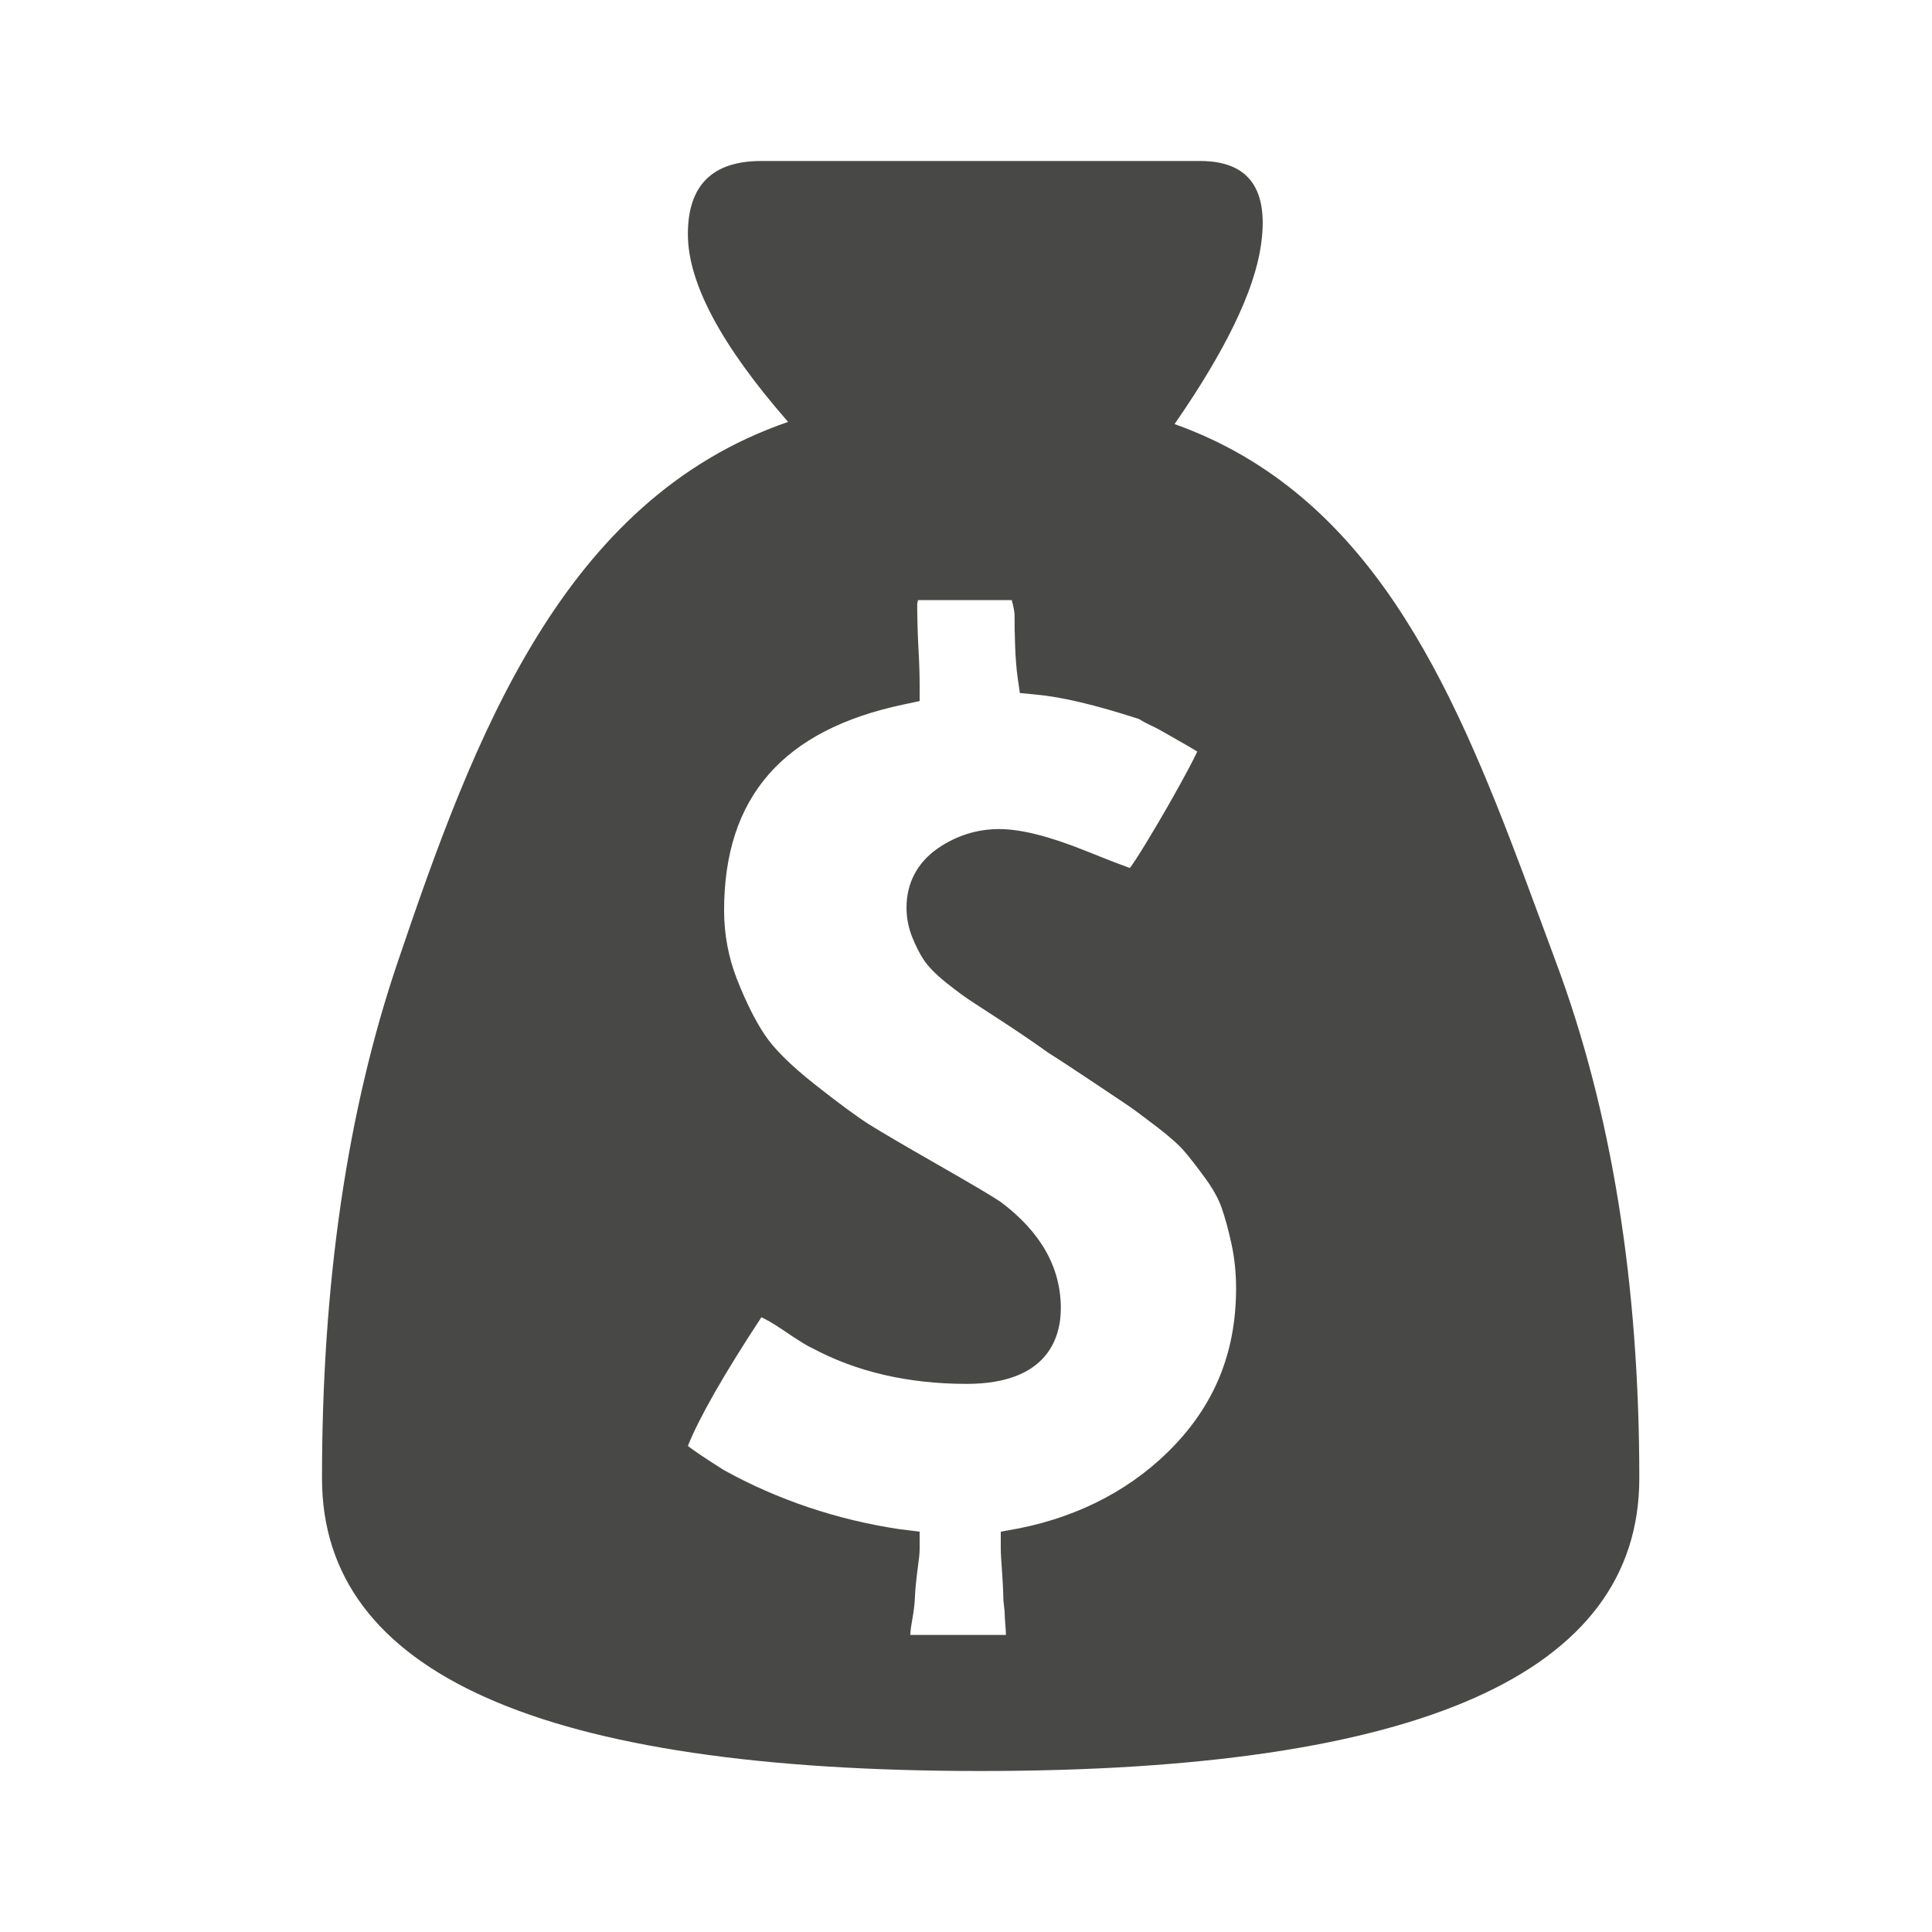 <svg width="24" height="24" viewBox="0 0 24 24" fill="none" xmlns="http://www.w3.org/2000/svg">
<path fill-rule="evenodd" clip-rule="evenodd" d="M14.909 2C15.515 2 15.767 2.351 15.663 3.053C15.58 3.619 15.222 4.357 14.591 5.268C17.003 6.13 18.023 8.456 18.93 10.875L19.13 11.414C19.196 11.593 19.262 11.773 19.329 11.952C20.019 13.802 20.364 15.939 20.364 18.364C20.364 20.788 17.636 22 12.182 22C6.727 22 4 20.788 4 18.364C4 15.939 4.313 13.802 4.94 11.952C5.881 9.177 6.979 6.208 9.79 5.241C8.96 4.292 8.545 3.515 8.545 2.909C8.545 2.303 8.848 2 9.455 2H14.909ZM12.568 7.455H11.404C11.399 7.47 11.394 7.492 11.394 7.518C11.394 7.621 11.398 7.854 11.409 8.048C11.421 8.255 11.424 8.407 11.424 8.504V8.709L11.227 8.751C9.723 9.067 8.995 9.904 8.995 11.31C8.995 11.606 9.049 11.893 9.154 12.162C9.265 12.444 9.381 12.677 9.5 12.855C9.614 13.027 9.819 13.23 10.108 13.46C10.409 13.698 10.64 13.868 10.792 13.965C10.947 14.062 11.232 14.229 11.639 14.462C12.059 14.702 12.318 14.855 12.43 14.93C12.93 15.304 13.178 15.746 13.178 16.251C13.178 16.602 13.026 17.191 12.009 17.191C11.282 17.191 10.636 17.041 10.086 16.745C10.036 16.724 9.952 16.675 9.698 16.503C9.596 16.434 9.518 16.391 9.458 16.364C8.985 17.083 8.682 17.619 8.545 17.962C8.611 18.015 8.747 18.106 8.987 18.259C9.657 18.632 10.409 18.882 11.168 18.995L11.424 19.027V19.245C11.424 19.271 11.422 19.3 11.419 19.332L11.391 19.555C11.38 19.641 11.37 19.739 11.365 19.849C11.357 20.043 11.31 20.194 11.308 20.31H12.496C12.495 20.226 12.482 20.139 12.479 20.011L12.465 19.882C12.459 19.592 12.432 19.376 12.432 19.233V19.027L12.658 18.986C13.425 18.833 14.095 18.481 14.603 17.94C15.109 17.401 15.355 16.768 15.355 16.004C15.355 15.812 15.336 15.628 15.299 15.458C15.261 15.281 15.219 15.128 15.175 15.002C15.136 14.891 15.068 14.767 14.971 14.635C14.865 14.489 14.774 14.373 14.702 14.29C14.658 14.238 14.562 14.145 14.36 13.99C14.189 13.859 14.062 13.765 13.976 13.708L13.5 13.39C13.274 13.239 13.114 13.135 13.021 13.077C12.879 12.975 12.715 12.862 12.513 12.729C12.308 12.595 12.164 12.501 12.082 12.448C11.993 12.391 11.888 12.314 11.761 12.213C11.621 12.101 11.525 12.002 11.468 11.913C11.419 11.836 11.373 11.744 11.332 11.642C11.285 11.524 11.261 11.4 11.261 11.275C11.261 10.969 11.396 10.714 11.652 10.537C11.883 10.379 12.139 10.299 12.413 10.299C12.683 10.299 13.038 10.389 13.495 10.573C13.79 10.692 13.95 10.752 14.036 10.783C14.075 10.729 14.136 10.638 14.23 10.484L14.359 10.269C14.408 10.186 14.463 10.092 14.524 9.985C14.726 9.63 14.825 9.439 14.873 9.336C14.837 9.314 14.8 9.292 14.759 9.268L14.511 9.126C14.436 9.083 14.364 9.042 14.293 9.01C14.236 8.983 14.188 8.957 14.15 8.932C13.602 8.755 13.193 8.658 12.867 8.628L12.669 8.609L12.641 8.413C12.61 8.195 12.603 7.868 12.603 7.632C12.603 7.611 12.592 7.538 12.568 7.455Z" fill="#2D2E2C" fill-opacity="0.87"/>
</svg>
